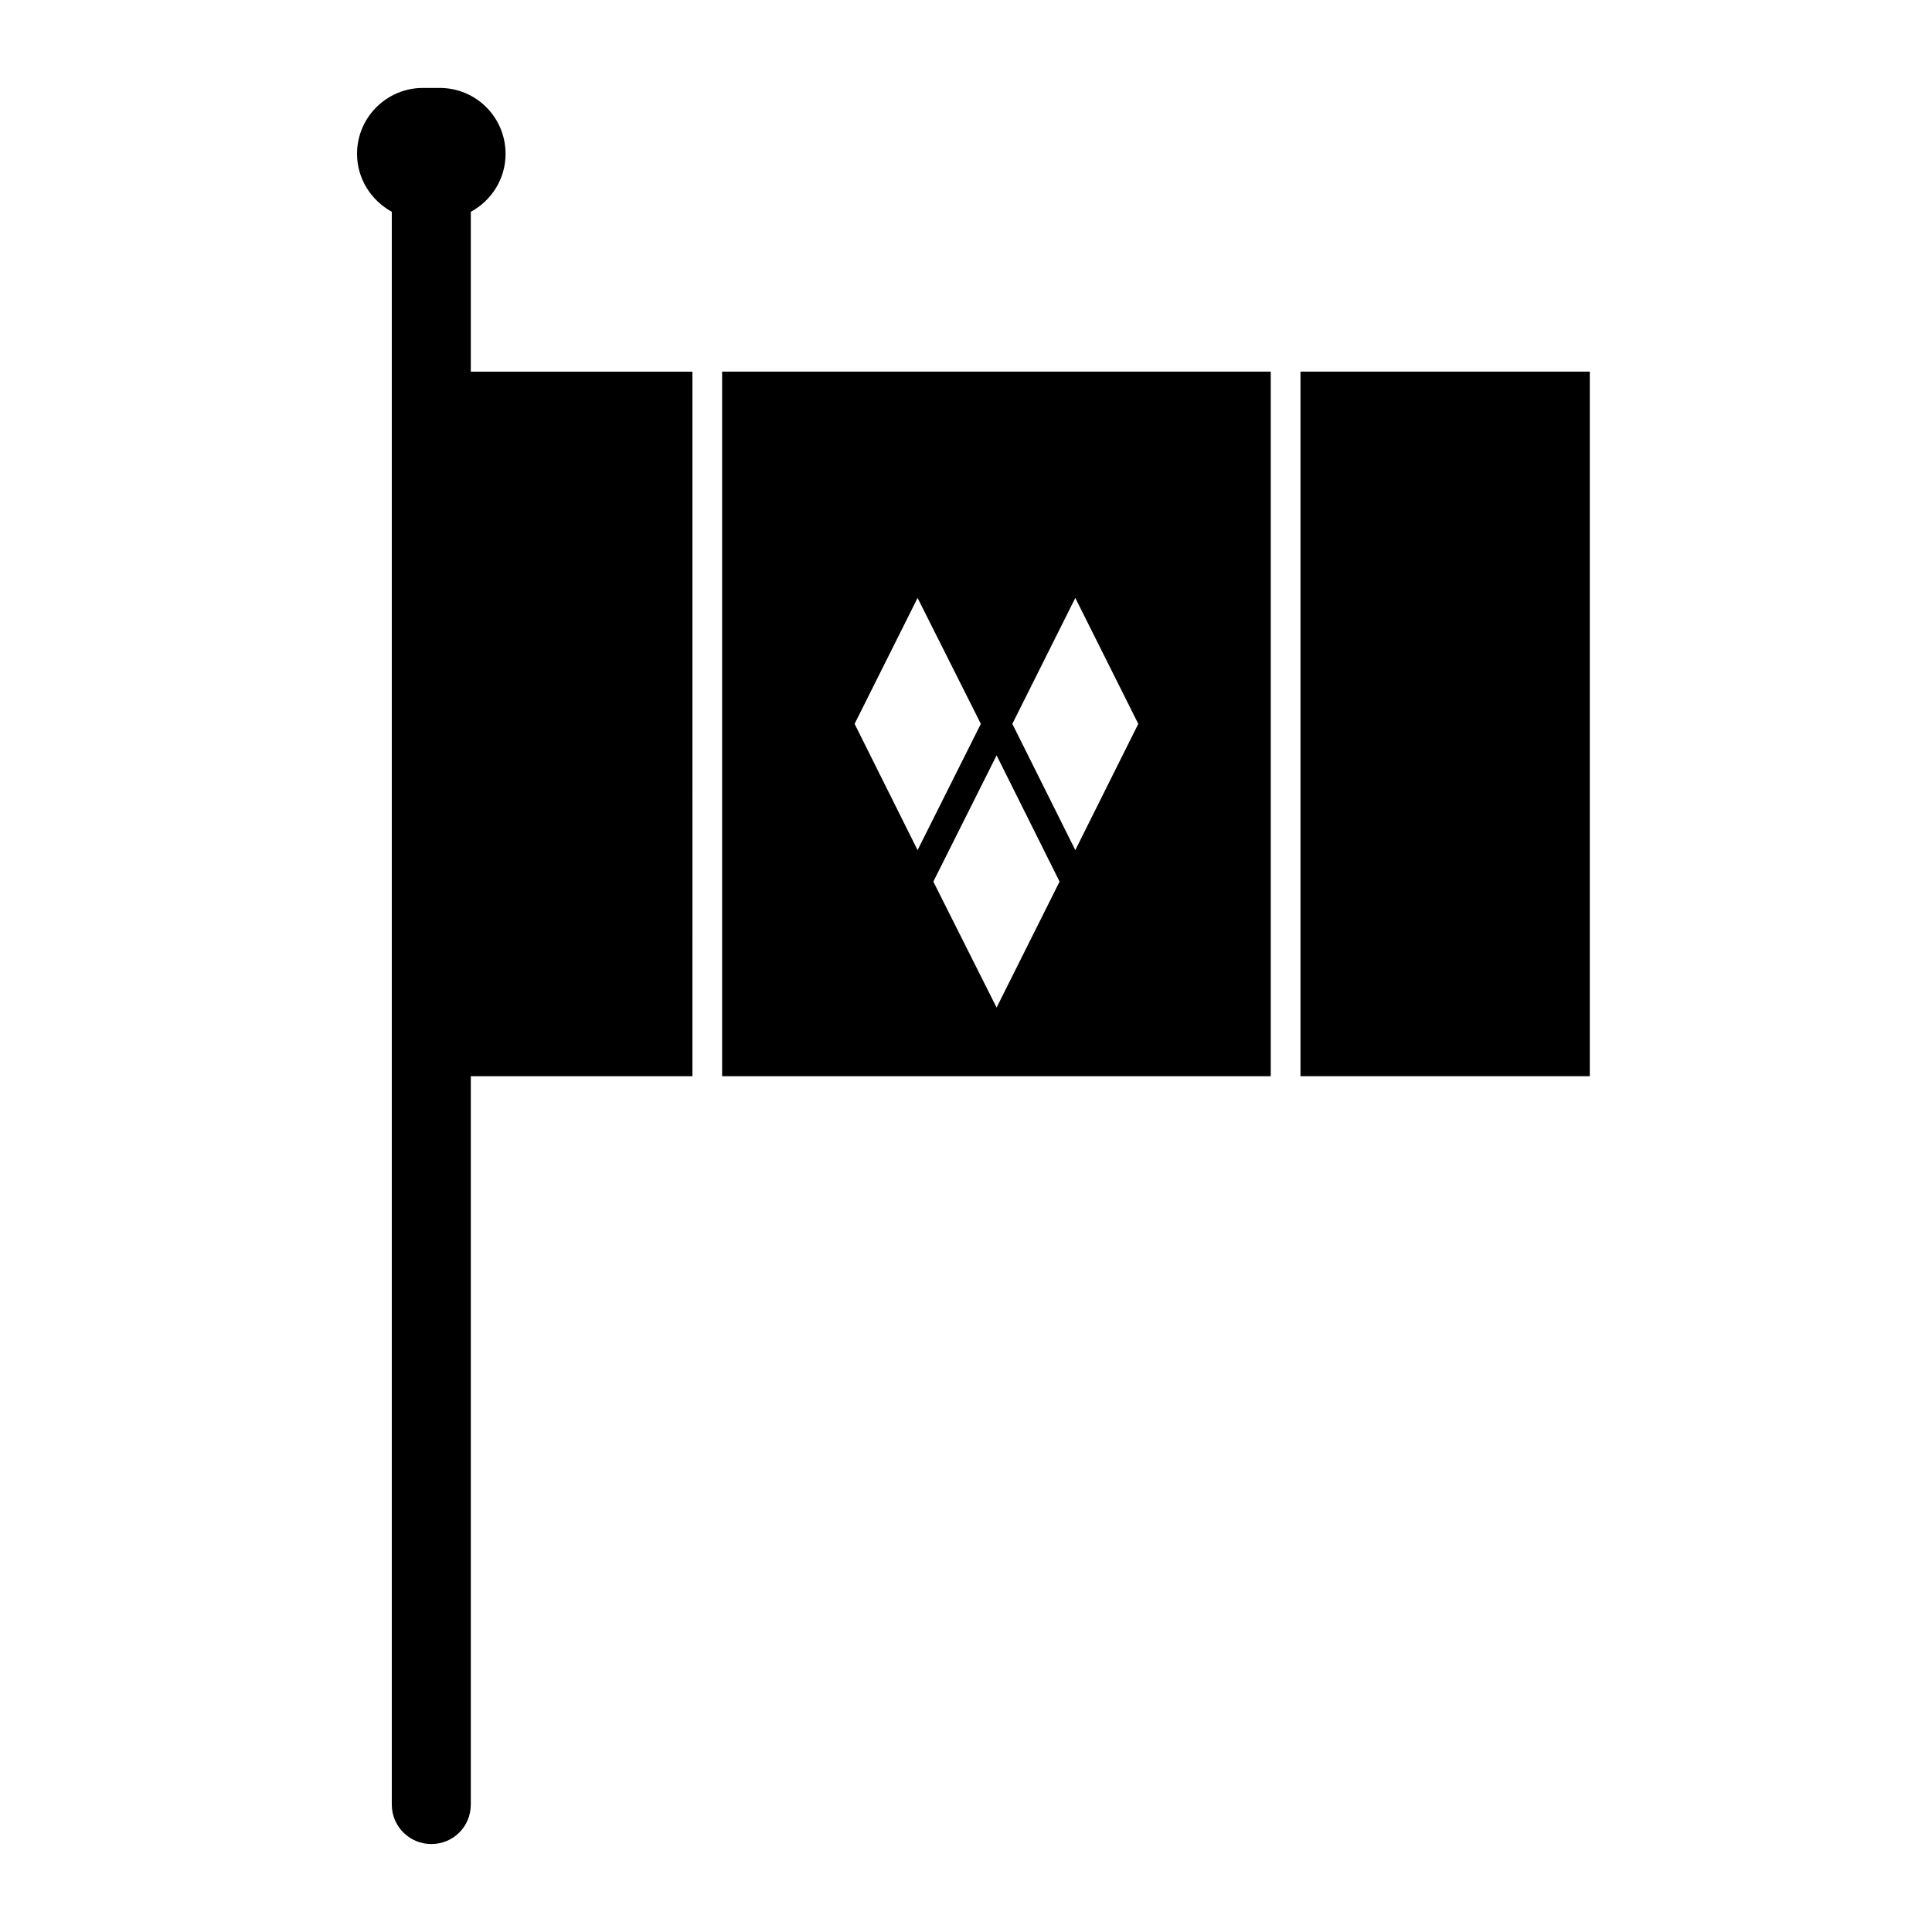 <?xml version="1.0" encoding="UTF-8"?>
<!-- Uploaded to: SVG Repo, www.svgrepo.com, Generator: SVG Repo Mixer Tools -->
<svg fill="#000000" width="800px" height="800px" version="1.1" viewBox="144 144 512 512" xmlns="http://www.w3.org/2000/svg">
 <g>
  <path d="m268.77 200.13c5.512-2.992 9.211-8.738 9.211-15.352 0-9.684-7.793-17.477-17.477-17.477h-4.41c-9.605 0-17.477 7.785-17.477 17.477 0 6.613 3.777 12.359 9.211 15.352v422.1c0 5.816 4.723 10.461 10.469 10.461 5.824 0 10.469-4.644 10.469-10.461l0.004-193.02h58.727l-0.004-186.72h-58.727z"/>
  <path d="m335.37 429.2h145.39v-186.72h-145.39zm93.598-126.74 16.688 33.371-16.688 33.457-16.688-33.457zm-4.172 75.176-16.688 33.379-16.766-33.379 16.766-33.457zm-37.629-75.176 16.766 33.371-16.766 33.457-16.688-33.457z"/>
  <path d="m488.64 242.48h76.672v186.72h-76.672z"/>
 </g>
</svg>